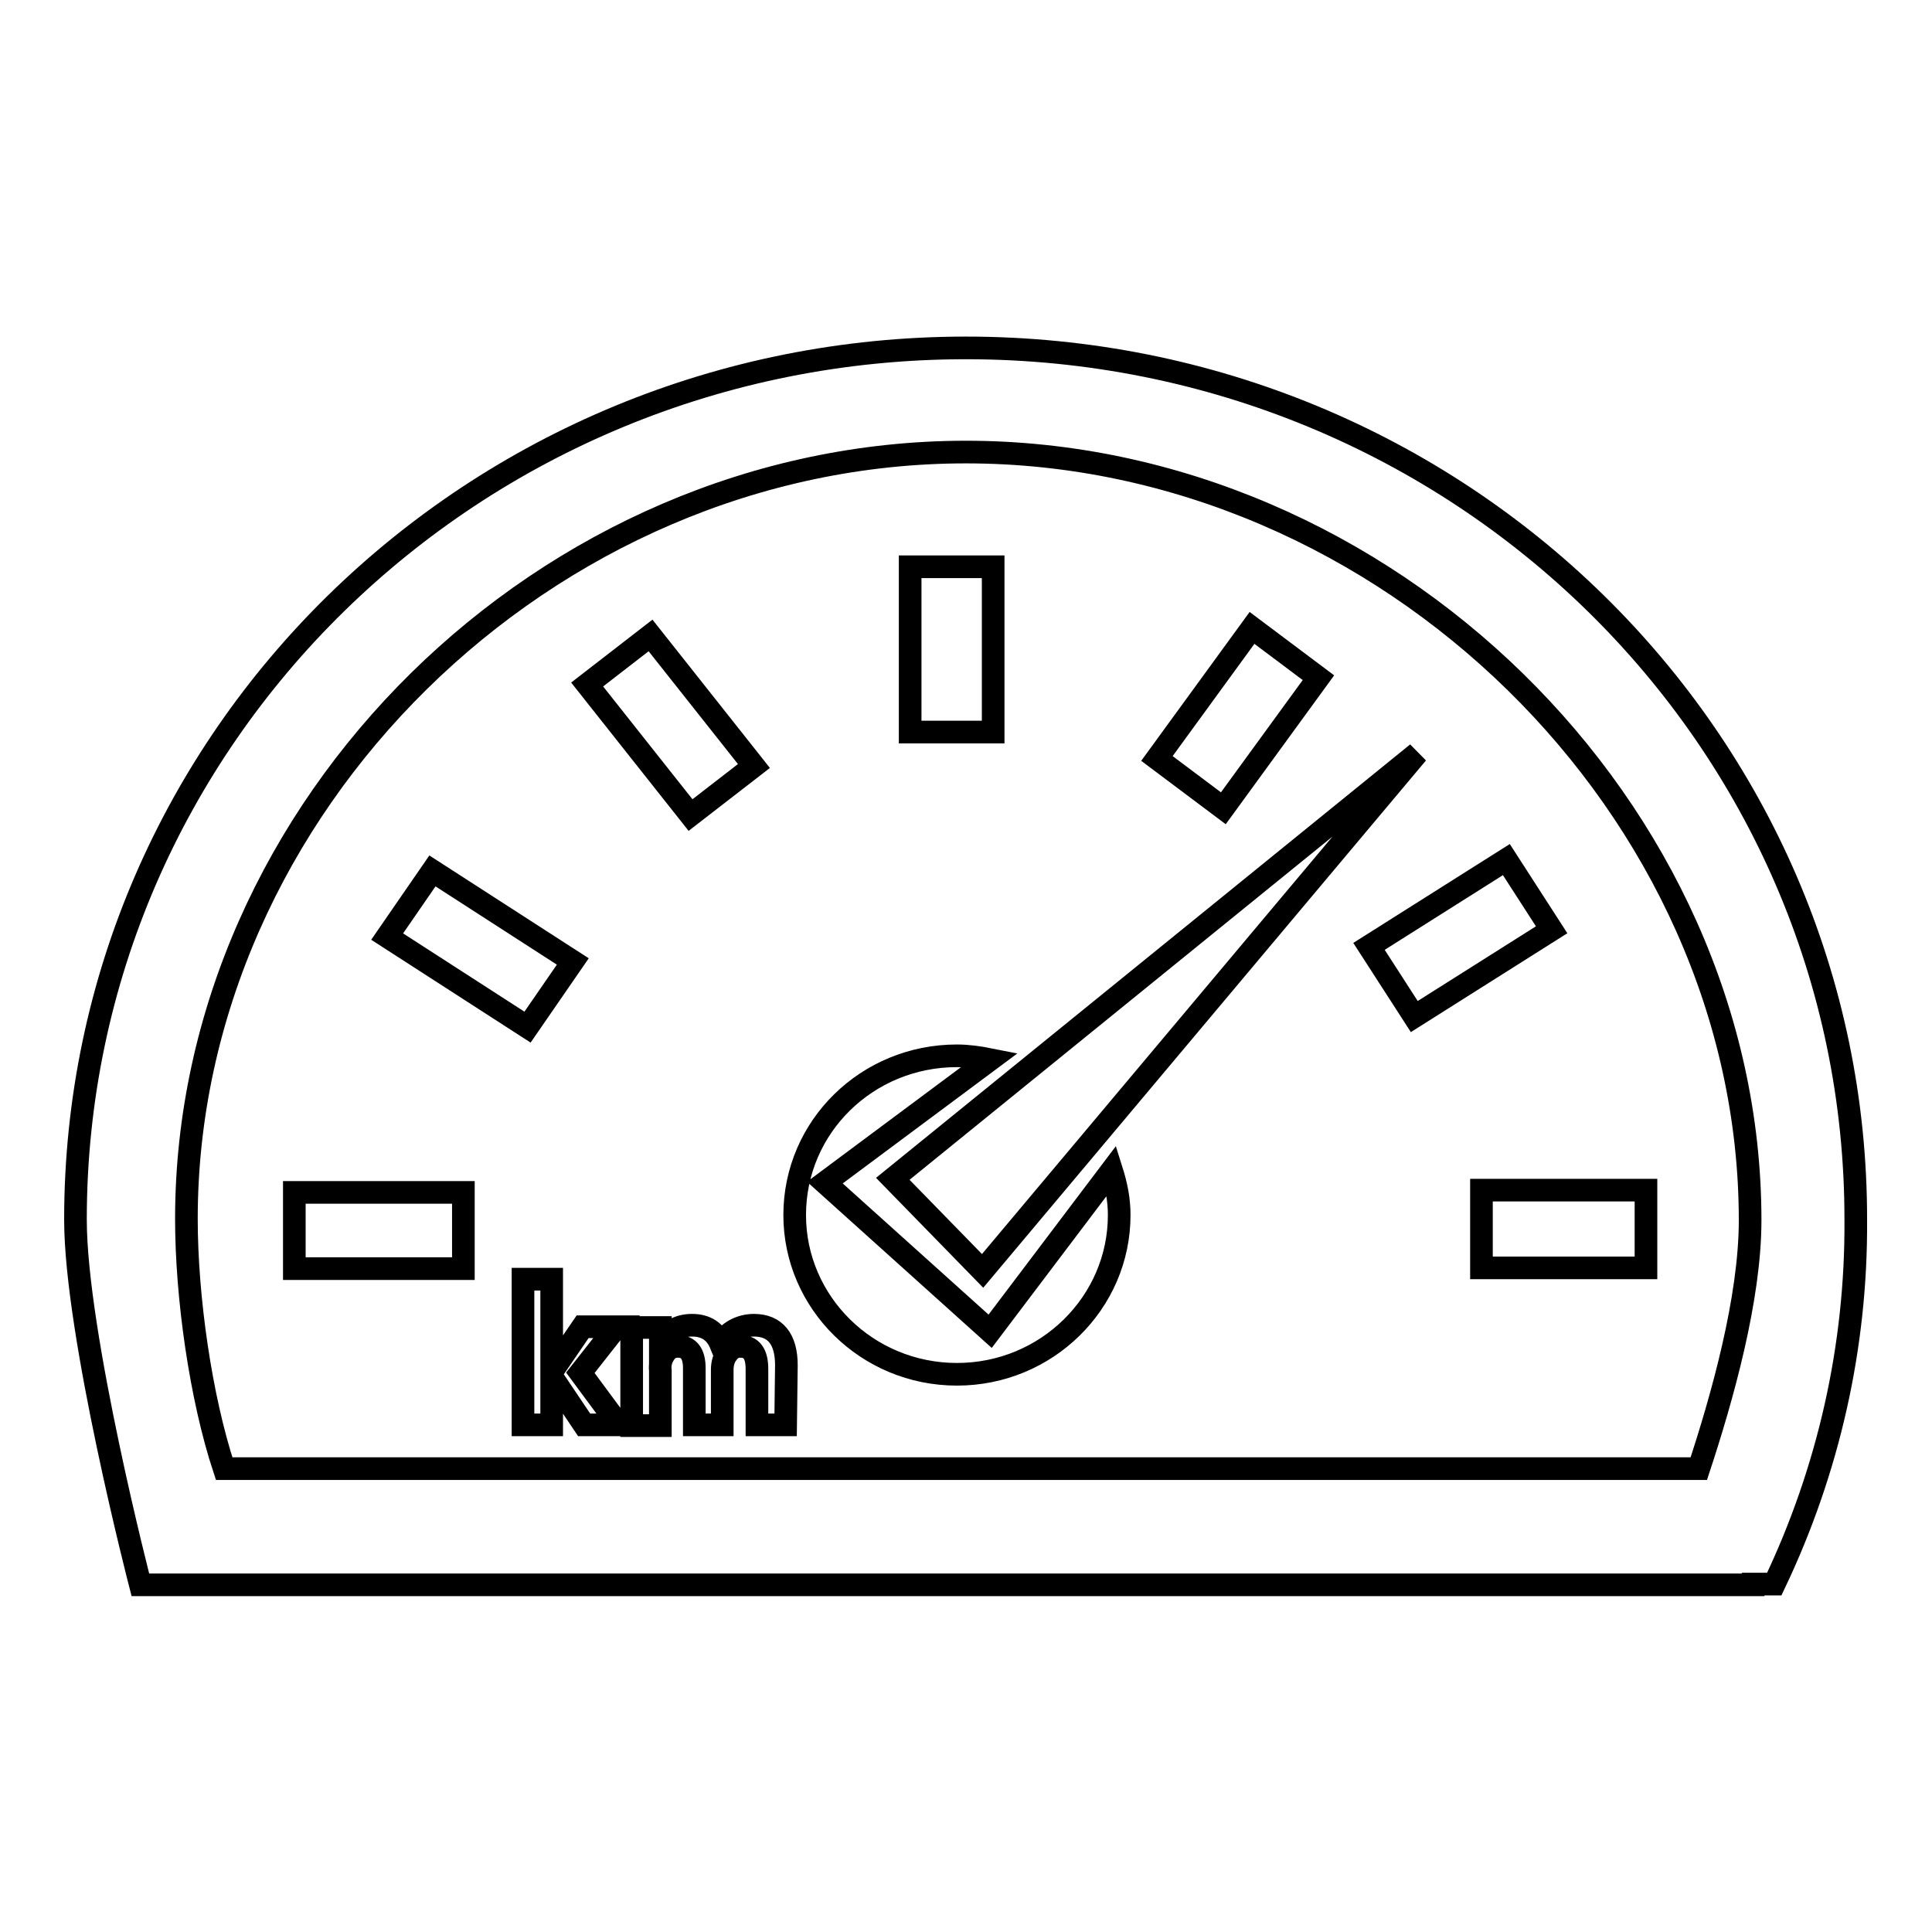 <?xml version="1.0" encoding="utf-8"?>
<!-- Svg Vector Icons : http://www.onlinewebfonts.com/icon -->
<!DOCTYPE svg PUBLIC "-//W3C//DTD SVG 1.1//EN" "http://www.w3.org/Graphics/SVG/1.1/DTD/svg11.dtd">
<svg version="1.1" xmlns="http://www.w3.org/2000/svg" xmlns:xlink="http://www.w3.org/1999/xlink" x="0px" y="0px" viewBox="0 0 256 256" enable-background="new 0 0 256 256" xml:space="preserve">
<g> <path stroke-width="3" fill-opacity="0" stroke="#000000"  d="M131.6,75.1h-11V97h11V75.1z M51.3,124.1l18.6,12l6-8.7l-18.6-12L51.3,124.1L51.3,124.1z M39,168.1h22.4 V158H39V168.1z M130.2,168.4l57.6-68.6l-69.5,56.4L130.2,168.4L130.2,168.4z M174.7,89.8l-8.8-6.6l-12.6,17.3l8.8,6.6L174.7,89.8z  M128,46.1c-65.2,0-118,51.7-118,115.5c0,15.2,8.6,48.4,8.6,48.4h213.7v-0.1h2.8c7.2-15.1,10.9-31.5,10.8-48.2 C246,97.8,193.2,46.1,128,46.1z M225.1,194.6H29.7c-3.1-9.4-5-22.7-5-33.1C24.7,107,72.4,59.9,128,59.9 c55.6,0,103.9,47.3,103.9,101.8C231.9,172.1,228.2,185.2,225.1,194.6L225.1,194.6z M181.4,125.4l6,9.3l18.2-11.5l-6-9.3 L181.4,125.4z M196.3,168h21.8v-10.3h-21.8V168z M77.8,90.7l13.7,17.3l8.4-6.5L86.2,84.2L77.8,90.7z M131.2,176.4l-21.9-19.7 l21.9-16.3c-1.5-0.3-3-0.5-4.4-0.5c-11.9,0-21.5,9.4-21.5,21.1c0,11.6,9.6,21.1,21.5,21.1c11.9,0,21.5-9.5,21.5-21.1 c0-2.1-0.4-4-1-5.9L131.2,176.4L131.2,176.4z M82,188.8h-4.6l-4.3-6.4h0v6.4h-3.8v-19.3h3.8v12.3h0l4.1-6h4.5l-4.8,6.1L82,188.8z  M104.1,188.8h-3.8v-7.4c0-2-0.7-3-2.2-3c-0.7,0-1.3,0.3-1.7,0.9c-0.5,0.6-0.7,1.4-0.7,2.2v7.3H92v-7.5c0-1.9-0.7-2.9-2.2-2.9 c-0.7,0-1.3,0.3-1.7,0.9c-0.5,0.7-0.7,1.5-0.6,2.3v7.3h-3.8v-13h3.8v2h0c0.4-0.7,1.1-1.3,1.8-1.7c0.7-0.4,1.5-0.6,2.4-0.6 c1.8,0,3.1,0.8,3.8,2.5c0.9-1.6,2.6-2.5,4.4-2.5c2.8,0,4.3,1.8,4.3,5.3L104.1,188.8L104.1,188.8z"/></g>
</svg>